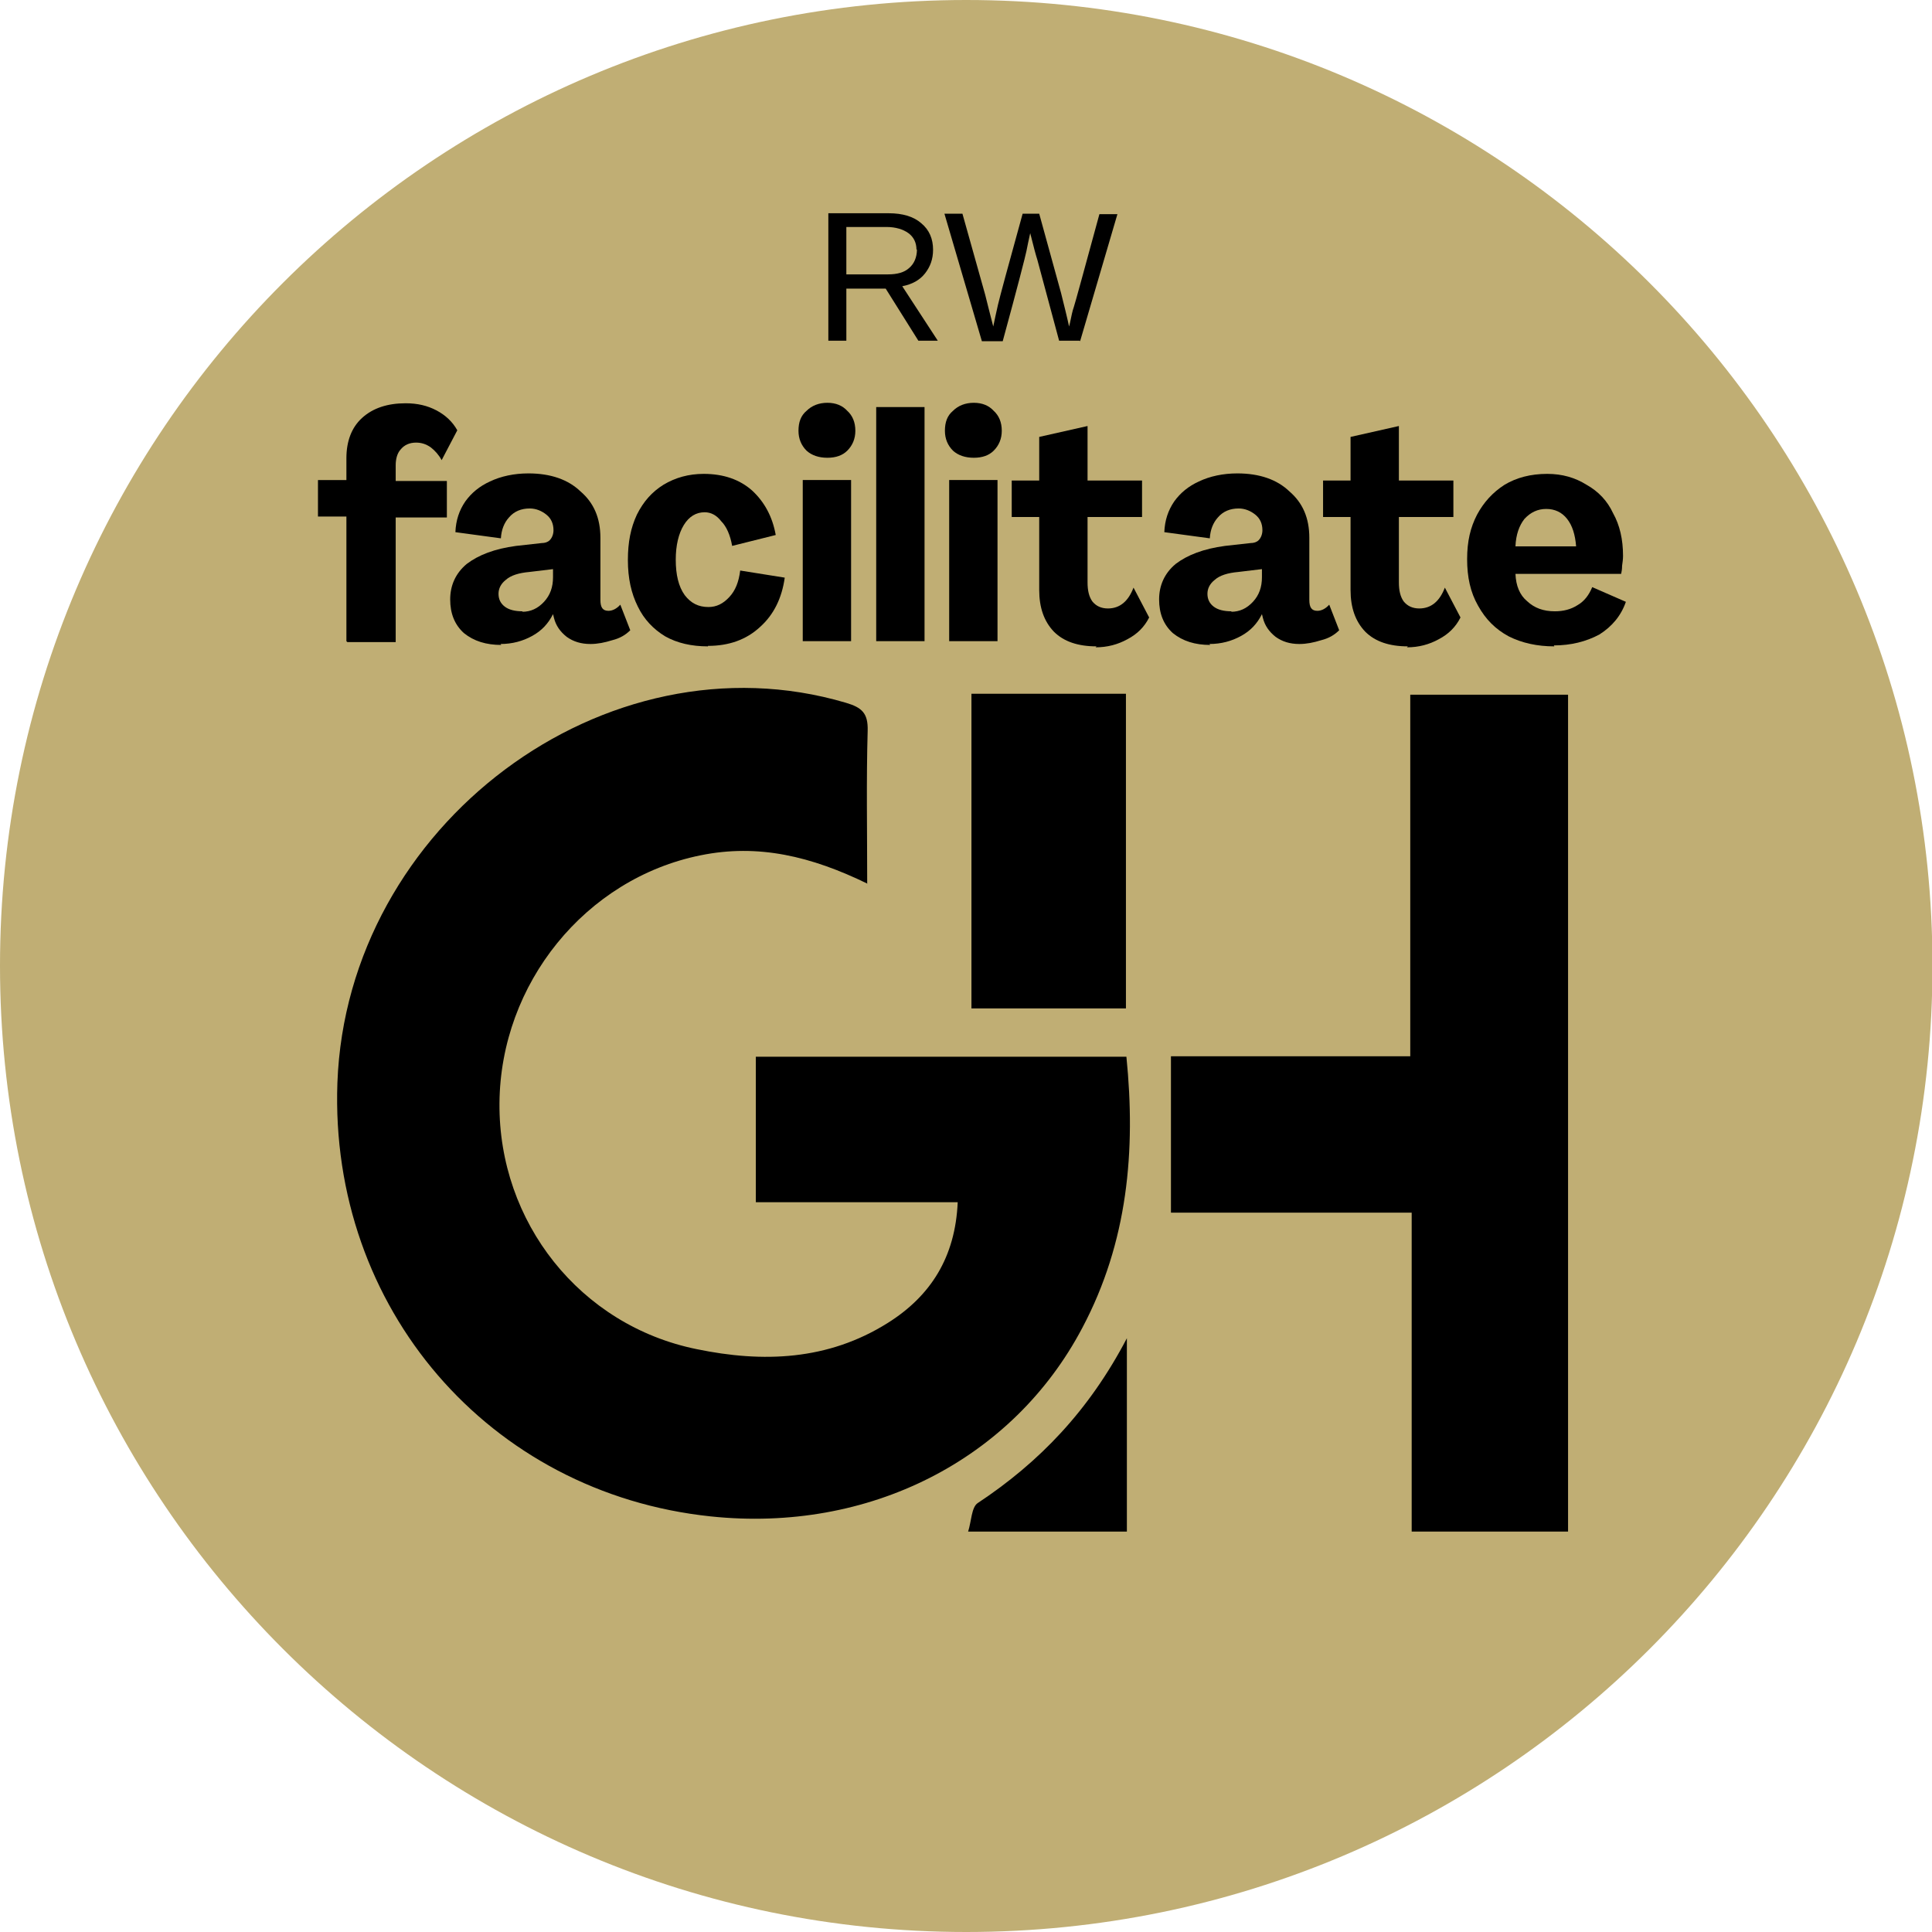 <svg xmlns="http://www.w3.org/2000/svg" xmlns:xlink="http://www.w3.org/1999/xlink" id="Layer_2" viewBox="0 0 40.77 40.77"><defs><style>.cls-1{clip-path:url(#clippath-6);}.cls-2{clip-path:url(#clippath-7);}.cls-3{clip-path:url(#clippath-15);}.cls-4{clip-path:url(#clippath-4);}.cls-5{fill:#c0ae74;}.cls-6{clip-path:url(#clippath-9);}.cls-7{clip-path:url(#clippath-10);}.cls-8{clip-path:url(#clippath-11);}.cls-9{fill:none;}.cls-10{clip-path:url(#clippath-1);}.cls-11{clip-path:url(#clippath-5);}.cls-12{clip-path:url(#clippath-8);}.cls-13{clip-path:url(#clippath-3);}.cls-14{clip-path:url(#clippath-12);}.cls-15{clip-path:url(#clippath-14);}.cls-16{clip-path:url(#clippath-16);}.cls-17{clip-path:url(#clippath-2);}.cls-18{clip-path:url(#clippath-13);}.cls-19{clip-path:url(#clippath);}</style><clipPath id="clippath"><rect class="cls-9" width="40.77" height="40.77"></rect></clipPath><clipPath id="clippath-1"><path class="cls-9" d="M20.39,0C9.13,0,0,9.12,0,20.38s9.13,20.39,20.39,20.39,20.39-9.12,20.39-20.39S31.64,0,20.39,0Z"></path></clipPath><clipPath id="clippath-2"><rect class="cls-9" x="-.95" y="-.3" width="42.67" height="41.33"></rect></clipPath><clipPath id="clippath-3"><rect class="cls-9" width="40.77" height="40.77"></rect></clipPath><clipPath id="clippath-4"><path class="cls-9" d="M20.39,0C9.13,0,0,9.12,0,20.38s9.13,20.39,20.39,20.39,20.39-9.12,20.39-20.39S31.64,0,20.39,0Z"></path></clipPath><clipPath id="clippath-5"><rect class="cls-9" x="24.39" y="14.36" width="8.85" height="18.67"></rect></clipPath><clipPath id="clippath-6"><rect class="cls-9" x="5.72" y="7.7" width="29.33" height="8"></rect></clipPath><clipPath id="clippath-7"><rect class="cls-9" x="6.38" y="7.93" width="3.34" height="6.44"></rect></clipPath><clipPath id="clippath-8"><rect class="cls-9" x="16.39" y="7.93" width="2.67" height="6.44"></rect></clipPath><clipPath id="clippath-9"><rect class="cls-9" x="17.72" y="7.93" width="2.67" height="6.44"></rect></clipPath><clipPath id="clippath-10"><rect class="cls-9" x="19.05" y="7.93" width="2.67" height="6.44"></rect></clipPath><clipPath id="clippath-11"><rect class="cls-9" x="20.39" y="7.93" width="4" height="6.44"></rect></clipPath><clipPath id="clippath-12"><rect class="cls-9" x="27.05" y="7.93" width="4" height="6.44"></rect></clipPath><clipPath id="clippath-13"><rect class="cls-9" x="29.72" y="9.03" width="5.3" height="5.33"></rect></clipPath><clipPath id="clippath-14"><rect class="cls-9" x="16.39" y="2.36" width="8" height="6.67"></rect></clipPath><clipPath id="clippath-15"><rect class="cls-9" x="16.65" y="3.7" width="3.73" height="4"></rect></clipPath><clipPath id="clippath-16"><rect class="cls-9" x="19.05" y="3.7" width="5.07" height="4"></rect></clipPath></defs><g id="Layer_1-2"><g class="cls-19"><g class="cls-10"><g class="cls-17"><g class="cls-13"><g class="cls-4"><path class="cls-5" d="M0,0h40.77v40.77H0V0Z"></path></g></g></g></g></g><path d="M18.31,18.65c-1.19-.58-2.31-.85-3.53-.6-2.42.49-4.22,2.7-4.24,5.23-.02,2.51,1.7,4.69,4.16,5.19,1.4.29,2.77.24,4.03-.55.91-.57,1.43-1.39,1.48-2.55h-4.26v-3.07h7.82c.2,1.98.03,3.91-.93,5.72-1.47,2.79-4.51,4.33-7.84,3.98-4.68-.49-8.05-4.4-7.88-9.15.2-5.44,5.66-9.52,10.73-8.02.34.1.47.22.46.59-.03,1.05-.01,2.09-.01,3.23h0Z"></path><g class="cls-11"><path d="M24.71,25.59v-3.3h5.05v-7.63h3.33v17.66h-3.3v-6.73h-5.07Z"></path></g><path d="M20.5,14.64h3.26v6.64h-3.26v-6.64Z"></path><path d="M23.78,28.24v4.08h-3.35c.07-.22.07-.51.2-.6,1.3-.86,2.35-1.95,3.15-3.48Z"></path><g class="cls-1"><g class="cls-2"><path d="M7.31,13.53v-2.63h-.6v-.77h.6v-.46c0-.36.11-.65.33-.85.23-.21.54-.31.92-.31.25,0,.46.05.65.15.19.1.34.24.44.42l-.33.63c-.06-.11-.14-.2-.23-.27-.1-.07-.2-.1-.31-.1-.14,0-.25.05-.33.15-.07.08-.1.2-.1.33v.33h1.08v.77h-1.08v2.63h-1.02Z"></path></g><path d="M10.58,13.61c-.32,0-.58-.08-.79-.25-.2-.18-.29-.42-.29-.71s.11-.55.35-.75c.25-.19.59-.32,1.04-.38l.54-.06c.07,0,.13-.02.17-.06.05-.05.08-.13.08-.21,0-.14-.05-.25-.15-.33-.1-.08-.22-.13-.35-.13-.18,0-.33.06-.44.19-.1.11-.16.26-.17.44l-.96-.13c.01-.25.08-.46.21-.65.13-.18.3-.32.52-.42.23-.11.51-.17.81-.17.47,0,.84.13,1.1.38.28.24.42.56.42.98v1.31c0,.16.05.23.17.23.08,0,.17-.04.25-.13l.21.54c-.1.1-.22.17-.38.21-.16.05-.31.08-.46.08-.2,0-.36-.05-.5-.15-.14-.11-.23-.24-.27-.4l-.02-.08c-.1.2-.24.35-.44.46-.2.11-.42.17-.67.17ZM11.02,12.91c.18,0,.33-.07.46-.21.13-.14.19-.31.19-.52v-.17l-.5.06c-.22.02-.39.07-.5.17-.1.08-.15.18-.15.29s.04.2.13.27c.09.07.22.1.38.1Z"></path><path d="M14.94,13.64c-.35,0-.65-.07-.9-.21-.25-.15-.45-.36-.58-.63-.14-.28-.21-.6-.21-.98s.06-.68.19-.96c.14-.28.32-.48.56-.63.25-.15.53-.23.85-.23.42,0,.76.12,1.02.35.26.24.43.55.5.94l-.92.23c-.04-.23-.12-.41-.23-.52-.1-.13-.22-.19-.35-.19-.18,0-.33.09-.44.27-.11.18-.17.43-.17.73,0,.32.06.57.19.75.13.17.29.25.5.25.17,0,.31-.07.44-.21.13-.14.2-.32.23-.56l.94.15c-.06.43-.23.78-.52,1.04-.29.27-.66.4-1.1.4Z"></path><g class="cls-12"><path d="M17.46,9.66c-.18,0-.33-.05-.44-.15-.11-.11-.17-.25-.17-.42,0-.18.05-.32.17-.42.11-.11.26-.17.44-.17s.32.06.42.17c.11.1.17.24.17.42,0,.17-.06.31-.17.42-.1.1-.24.15-.42.15ZM16.94,13.53v-3.4h1.02v3.4h-1.02Z"></path></g><g class="cls-6"><path d="M18.49,13.53v-4.94h1.02v4.94h-1.02Z"></path></g><g class="cls-7"><path d="M20.55,9.66c-.18,0-.33-.05-.44-.15-.11-.11-.17-.25-.17-.42,0-.18.05-.32.17-.42.11-.11.26-.17.44-.17s.32.06.42.17c.11.1.17.24.17.42,0,.17-.06.31-.17.42-.1.1-.24.15-.42.15ZM20.03,13.53v-3.4h1.02v3.4h-1.02Z"></path></g><g class="cls-8"><path d="M23.14,13.64c-.39,0-.69-.1-.9-.31-.21-.22-.31-.51-.31-.88v-1.54h-.58v-.77h.58v-.92l1.02-.23v1.15h1.15v.77h-1.15v1.38c0,.17.03.3.1.4.08.1.19.15.33.15.25,0,.43-.15.54-.44l.33.63c-.1.2-.25.35-.46.46-.2.11-.42.17-.67.17Z"></path></g><path d="M25.54,13.61c-.32,0-.58-.08-.79-.25-.2-.18-.29-.42-.29-.71s.11-.55.35-.75c.25-.19.59-.32,1.04-.38l.54-.06c.07,0,.13-.02.17-.06.05-.05.08-.13.08-.21,0-.14-.05-.25-.15-.33-.1-.08-.22-.13-.35-.13-.18,0-.33.06-.44.19-.1.11-.16.26-.17.44l-.96-.13c.01-.25.08-.46.21-.65.13-.18.3-.32.52-.42.23-.11.51-.17.81-.17.47,0,.84.13,1.1.38.28.24.42.56.42.98v1.31c0,.16.05.23.17.23.08,0,.17-.04.25-.13l.21.54c-.1.1-.22.17-.38.21-.16.05-.31.08-.46.08-.2,0-.36-.05-.5-.15-.14-.11-.23-.24-.27-.4l-.02-.08c-.1.2-.24.35-.44.46-.2.11-.42.17-.67.17ZM25.98,12.91c.18,0,.33-.07.46-.21.13-.14.19-.31.19-.52v-.17l-.5.06c-.22.02-.39.07-.5.17-.1.08-.15.18-.15.29s.04.2.13.27c.09.07.22.1.38.1Z"></path><g class="cls-14"><path d="M29.71,13.64c-.39,0-.69-.1-.9-.31-.21-.22-.31-.51-.31-.88v-1.54h-.58v-.77h.58v-.92l1.02-.23v1.15h1.15v.77h-1.15v1.38c0,.17.03.3.1.4.08.1.19.15.33.15.25,0,.43-.15.54-.44l.33.63c-.1.2-.25.35-.46.46-.2.11-.42.17-.67.17Z"></path></g><g class="cls-18"><path d="M32.8,13.64c-.36,0-.68-.07-.96-.21-.28-.15-.49-.36-.65-.65-.16-.28-.23-.6-.23-.98s.07-.67.21-.94c.14-.26.33-.47.58-.63.25-.15.55-.23.9-.23.32,0,.59.08.83.23.25.14.44.34.56.6.14.25.21.55.21.9,0,.07-.01.14-.02.21,0,.07-.01.13-.02.17h-2.23c.01.25.09.45.25.58.15.14.34.21.58.21.18,0,.34-.04.48-.13.14-.08.24-.21.31-.38l.71.31c-.1.29-.29.52-.56.69-.28.15-.6.23-.96.23ZM31.99,11.53h1.27c-.02-.25-.08-.44-.19-.58-.11-.14-.26-.21-.44-.21s-.33.07-.46.21c-.11.14-.18.33-.19.58Z"></path></g></g><g class="cls-15"><g class="cls-3"><path d="M19.38,7.19l-.69-1.1h-.83v1.1h-.38v-2.69h1.27c.3,0,.53.07.69.21.17.14.25.33.25.56,0,.2-.06.36-.17.5-.11.14-.27.23-.48.27l.75,1.15h-.42ZM19.34,5.27c0-.15-.06-.27-.17-.35-.11-.08-.27-.13-.46-.13h-.85v1h.88c.19,0,.34-.04.44-.13.11-.09.17-.23.17-.4Z"></path></g><g class="cls-16"><path d="M22.79,7.19h-.44l-.46-1.71c-.03-.09-.08-.28-.15-.56-.03.14-.06.27-.08.38-.02.1-.18.73-.5,1.9h-.44l-.79-2.69h.38l.48,1.71c.05.21.11.43.17.67.03-.14.06-.29.1-.46s.21-.8.52-1.92h.35l.46,1.67c.07.28.13.52.17.71l.02-.08c.03-.14.05-.25.08-.33.03-.09.21-.75.54-1.96h.38l-.79,2.69Z"></path></g></g></g></svg>